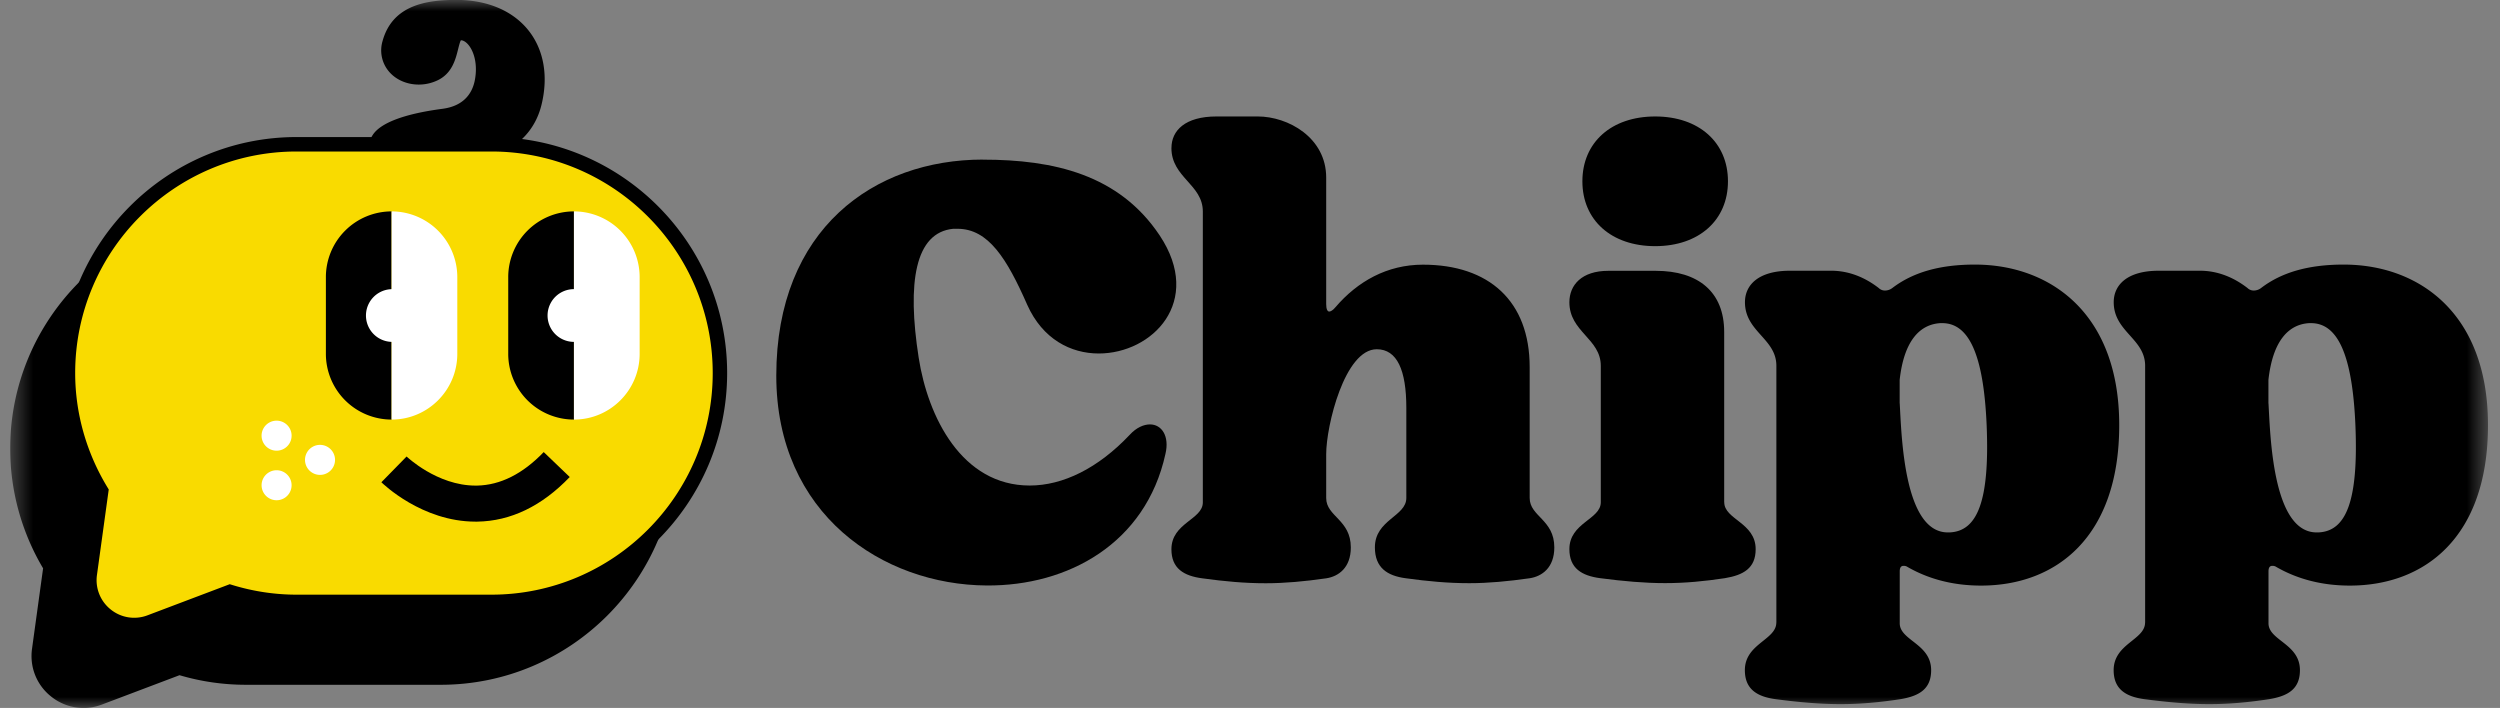 <svg xmlns="http://www.w3.org/2000/svg" width="113" height="32" fill="none"><rect width="100%" height="100%" fill="#808080" stroke="none"/><g clip-path="url(#a)"><mask id="b" width="113" height="32" x="0" y="0" maskUnits="userSpaceOnUse" style="mask-type:luminance"><path fill="#fff" d="M112.457 0h-112v32h112V0Z"/></mask><g mask="url(#b)"><path fill="#000" d="M44.422 7.216c3.205 0 6.16.67 8 3.432 1.979 2.986-.336 5.33-2.76 5.33-1.257 0-2.538-.644-3.233-2.205-.92-2.09-1.756-3.432-3.15-3.432h-.194c-1.727.168-2.092 2.427-1.56 5.83.417 2.68 1.95 5.775 5.018 5.775 1.504 0 3.093-.782 4.516-2.288.307-.336.643-.475.92-.475.53 0 .891.53.698 1.338-.891 4.046-4.404 5.969-8.084 5.943-4.682-.03-9.505-3.21-9.505-9.485 0-6.641 4.433-9.766 9.337-9.766l-.003.003Z"/><path fill="#000" d="M52.95 6.686c0-.782.614-1.422 2.035-1.422h1.866c1.366 0 3.093.95 3.093 2.763v5.72c0 .223.054.336.138.336.055 0 .168-.055.278-.194 1.004-1.173 2.34-1.926 3.958-1.926 2.983 0 4.823 1.645 4.823 4.63v5.915c0 .837 1.114.976 1.114 2.233 0 .921-.558 1.312-1.114 1.396-.975.139-1.869.223-2.731.223-.949 0-1.866-.084-2.87-.223-.836-.11-1.395-.475-1.395-1.396 0-1.254 1.421-1.396 1.421-2.233v-4.072c0-1.703-.416-2.65-1.337-2.65-1.45 0-2.285 3.461-2.285 4.744v1.981c0 .837 1.113.976 1.113 2.233 0 .921-.558 1.312-1.113 1.396-.975.14-1.87.223-2.732.223-.949 0-1.866-.084-2.87-.223-.836-.11-1.394-.446-1.394-1.312 0-1.199 1.42-1.338 1.42-2.12V9.562c0-1.228-1.42-1.535-1.42-2.873l.003-.003Zm24.986 16.016c0 .782 1.42.92 1.42 2.12 0 .866-.558 1.173-1.394 1.312-.92.139-1.786.223-2.703.223-.917 0-1.869-.084-2.928-.223-.836-.11-1.395-.446-1.395-1.312 0-1.2 1.42-1.338 1.42-2.12v-6.166c0-1.228-1.42-1.535-1.42-2.873 0-.782.559-1.422 1.757-1.422h2.147c1.924 0 3.093.95 3.093 2.763v7.701l.003-.003ZM74.814 5.264c1.979 0 3.29 1.173 3.29 2.93 0 1.759-1.311 2.932-3.29 2.932-1.98 0-3.29-1.173-3.29-2.931s1.31-2.931 3.29-2.931Z"/><path fill="#000" d="M80.292 28.14V16.532c0-1.228-1.42-1.535-1.42-2.873 0-.782.613-1.422 2.034-1.422h1.866c.807 0 1.533.307 2.147.782a.398.398 0 0 0 .277.113c.11 0 .223-.029.336-.113.95-.724 2.173-1.06 3.735-1.06 3.374 0 6.522 2.175 6.522 7.255s-2.87 7.255-6.244 7.255c-1.227 0-2.34-.278-3.316-.837-.084-.055-.138-.055-.193-.055-.113 0-.168.084-.168.252v2.343c0 .782 1.42.921 1.42 2.12 0 .866-.558 1.173-1.394 1.312-.92.14-1.786.223-2.703.223-.916 0-1.869-.084-2.928-.223-.836-.113-1.395-.446-1.395-1.312 0-1.199 1.421-1.367 1.421-2.149l.003-.003Zm5.576-9.905c.084 1.506.193 5.83 2.172 5.83h.084c1.256-.055 1.812-1.422 1.673-4.828-.139-3.293-.836-4.631-2.008-4.631h-.084c-.92.055-1.644.782-1.84 2.566v1.06l.003.003Z"/><path fill="#000" d="M96.96 28.14V16.532c0-1.228-1.42-1.535-1.42-2.873 0-.782.613-1.422 2.034-1.422h1.866c.807 0 1.533.307 2.147.782a.398.398 0 0 0 .277.113c.11 0 .223-.029.336-.113.946-.724 2.173-1.06 3.736-1.06 3.373 0 6.521 2.175 6.521 7.255s-2.87 7.255-6.244 7.255c-1.226 0-2.34-.278-3.315-.837-.084-.055-.139-.055-.194-.055-.113 0-.168.084-.168.252v2.343c0 .782 1.421.921 1.421 2.12 0 .866-.559 1.173-1.395 1.312-.92.14-1.785.223-2.702.223s-1.87-.084-2.928-.223c-.837-.113-1.395-.446-1.395-1.312 0-1.199 1.42-1.367 1.42-2.149l.004-.003Zm5.576-9.905c.084 1.506.194 5.83 2.173 5.83h.084c1.256-.055 1.811-1.422 1.672-4.828-.139-3.293-.836-4.631-2.008-4.631h-.084c-.92.055-1.643.782-1.84 2.566v1.06l.003.003ZM20.925 1.505c-.039 0-.065-.013-.09-.013-.617 0-.242 1.4-1.204 1.849a1.659 1.659 0 0 1-.72.168c-.846 0-1.553-.695-1.308-1.568C17.961.645 19.104.322 20.631.322c2.615 0 4.142 1.823 3.529 4.34C23.763 6.282 22.249 7 20.696 7c-1.282-.039-3.17.973-3.632-.388-.142-.423.562-1.057 2.98-1.373.978-.13 1.617-.708 1.756-1.658.18-1.105-.307-1.978-.872-2.081l-.003.006Z"/><path fill="#000" d="M18.194 7.649c-.63 0-1.191-.2-1.44-.931a.699.699 0 0 1 .087-.608c.349-.555 1.44-.966 3.157-1.192.85-.11 1.36-.588 1.48-1.383.15-.937-.246-1.626-.592-1.71a.224.224 0 0 1-.051-.006c-.04.048-.094.265-.13.41-.116.462-.274 1.096-.936 1.406-.8.378-1.76.168-2.237-.462a1.478 1.478 0 0 1-.239-1.322c.455-1.645 2.024-1.855 3.341-1.855 1.402 0 2.564.498 3.27 1.4.682.872.886 2.058.572 3.341-.468 1.907-2.26 2.585-3.78 2.585-.368-.01-.81.075-1.237.159-.403.077-.849.164-1.265.164v.004Zm2.64-6.48c.05 0 .085.01.107.013h.039c.717.136 1.353 1.109 1.136 2.456-.158 1.076-.9 1.778-2.037 1.926-2.211.288-2.63.795-2.692.892a.113.113 0 0 0-.023.055c.207.604.785.562 1.963.333.462-.09.936-.181 1.369-.168 1.262 0 2.76-.55 3.138-2.088.265-1.086.106-2.074-.452-2.785-.581-.744-1.563-1.15-2.76-1.15-1.657 0-2.444.4-2.715 1.379a.833.833 0 0 0 .129.753c.297.391.91.517 1.443.265.38-.178.48-.582.58-.976.098-.381.227-.905.766-.905h.01Zm-.916 8.781H11.11C5.429 9.95.783 14.605.783 20.29c0 1.948.555 3.768 1.501 5.329l-.516 3.745c-.21 1.526 1.285 2.721 2.725 2.175l3.612-1.367c.952.294 1.963.452 3.009.452h8.807c5.682 0 10.328-4.653 10.328-10.338 0-5.684-4.65-10.338-10.328-10.338l-.003.004Z"/><path fill="#000" d="M3.77 32a2.335 2.335 0 0 1-1.46-.518 2.33 2.33 0 0 1-.862-2.162l.5-3.632a10.602 10.602 0 0 1-1.488-5.4C.457 14.409 5.235 9.623 11.11 9.623h8.808c5.876 0 10.654 4.783 10.654 10.665 0 5.881-4.778 10.664-10.654 10.664H11.11c-1.014 0-2.021-.145-2.996-.433l-3.51 1.328a2.378 2.378 0 0 1-.836.155V32Zm7.34-21.724c-5.517 0-10.004 4.492-10.004 10.015 0 1.806.504 3.59 1.456 5.16l.061.1-.532 3.863a1.692 1.692 0 0 0 .623 1.564 1.682 1.682 0 0 0 1.662.262l3.716-1.406.107.032c.946.291 1.927.44 2.912.44h8.807c5.517 0 10.005-4.492 10.005-10.015 0-5.523-4.488-10.015-10.005-10.015H11.11Z"/><path fill="#F9DB00" d="M22.21 6.52h-8.807c-5.683 0-10.328 4.655-10.328 10.34 0 1.949.555 3.768 1.501 5.329l-.516 3.745c-.21 1.526 1.285 2.721 2.725 2.175l3.612-1.367c.953.294 1.963.453 3.01.453h8.806c5.682 0 10.328-4.654 10.328-10.338 0-5.685-4.649-10.338-10.328-10.338l-.003.003Z"/><path fill="#000" d="M6.061 28.572a2.334 2.334 0 0 1-1.459-.518 2.33 2.33 0 0 1-.862-2.162l.5-3.632a10.61 10.61 0 0 1-1.488-5.4c0-5.882 4.778-10.665 10.654-10.665h8.807c5.876 0 10.654 4.783 10.654 10.665 0 5.881-4.778 10.664-10.654 10.664h-8.807a10.57 10.57 0 0 1-2.996-.433L6.9 28.42a2.379 2.379 0 0 1-.835.155l-.004-.003Zm7.342-21.724c-5.518 0-10.005 4.492-10.005 10.015 0 1.807.504 3.59 1.456 5.161l.061.1-.532 3.862a1.691 1.691 0 0 0 .623 1.564 1.689 1.689 0 0 0 1.662.262l3.716-1.406.107.033c.946.29 1.927.44 2.912.44h8.807c5.517 0 10.005-4.493 10.005-10.016S27.727 6.848 22.21 6.848h-8.807Z"/><path fill="#000" d="M17.7 9.555a2.972 2.972 0 0 0-2.97 2.973v3.464a2.972 2.972 0 0 0 2.97 2.973v-9.41Z"/><path fill="#fff" d="M17.7 9.555v9.41c1.64 0 2.97-1.331 2.97-2.973v-3.464a2.972 2.972 0 0 0-2.97-2.973Z"/><path fill="#fff" d="M17.7 15.453a1.192 1.192 0 1 0-.001-2.383 1.192 1.192 0 0 0 0 2.383Z"/><path fill="#000" d="M25.942 9.555a2.972 2.972 0 0 0-2.97 2.973v3.464a2.972 2.972 0 0 0 2.97 2.973v-9.41Z"/><path fill="#fff" d="M25.942 9.555v9.41c1.64 0 2.97-1.331 2.97-2.973v-3.464a2.972 2.972 0 0 0-2.97-2.973Z"/><path fill="#fff" d="M25.942 15.453a1.192 1.192 0 1 0 0-2.384 1.192 1.192 0 0 0 0 2.384Z"/><path fill="#000" d="M21.493 23.578c-2.421 0-4.18-1.71-4.255-1.78l1.14-1.164s1.375 1.315 3.115 1.315h.065c1.059-.02 2.073-.53 3.018-1.515l1.176 1.127c-1.26 1.316-2.667 1.994-4.181 2.017h-.078Z"/><path fill="#fff" d="M12.502 20.371a.678.678 0 1 0 0-1.357.678.678 0 0 0 0 1.357Zm0 2.24a.678.678 0 1 0 0-1.356.678.678 0 0 0 0 1.356Zm1.963-1.146a.678.678 0 1 0 0-1.357.678.678 0 0 0 0 1.357Z"/></g></g><defs><clipPath id="a"><path fill="#fff" d="M.457 0h112v32h-112z"/></clipPath></defs></svg>
